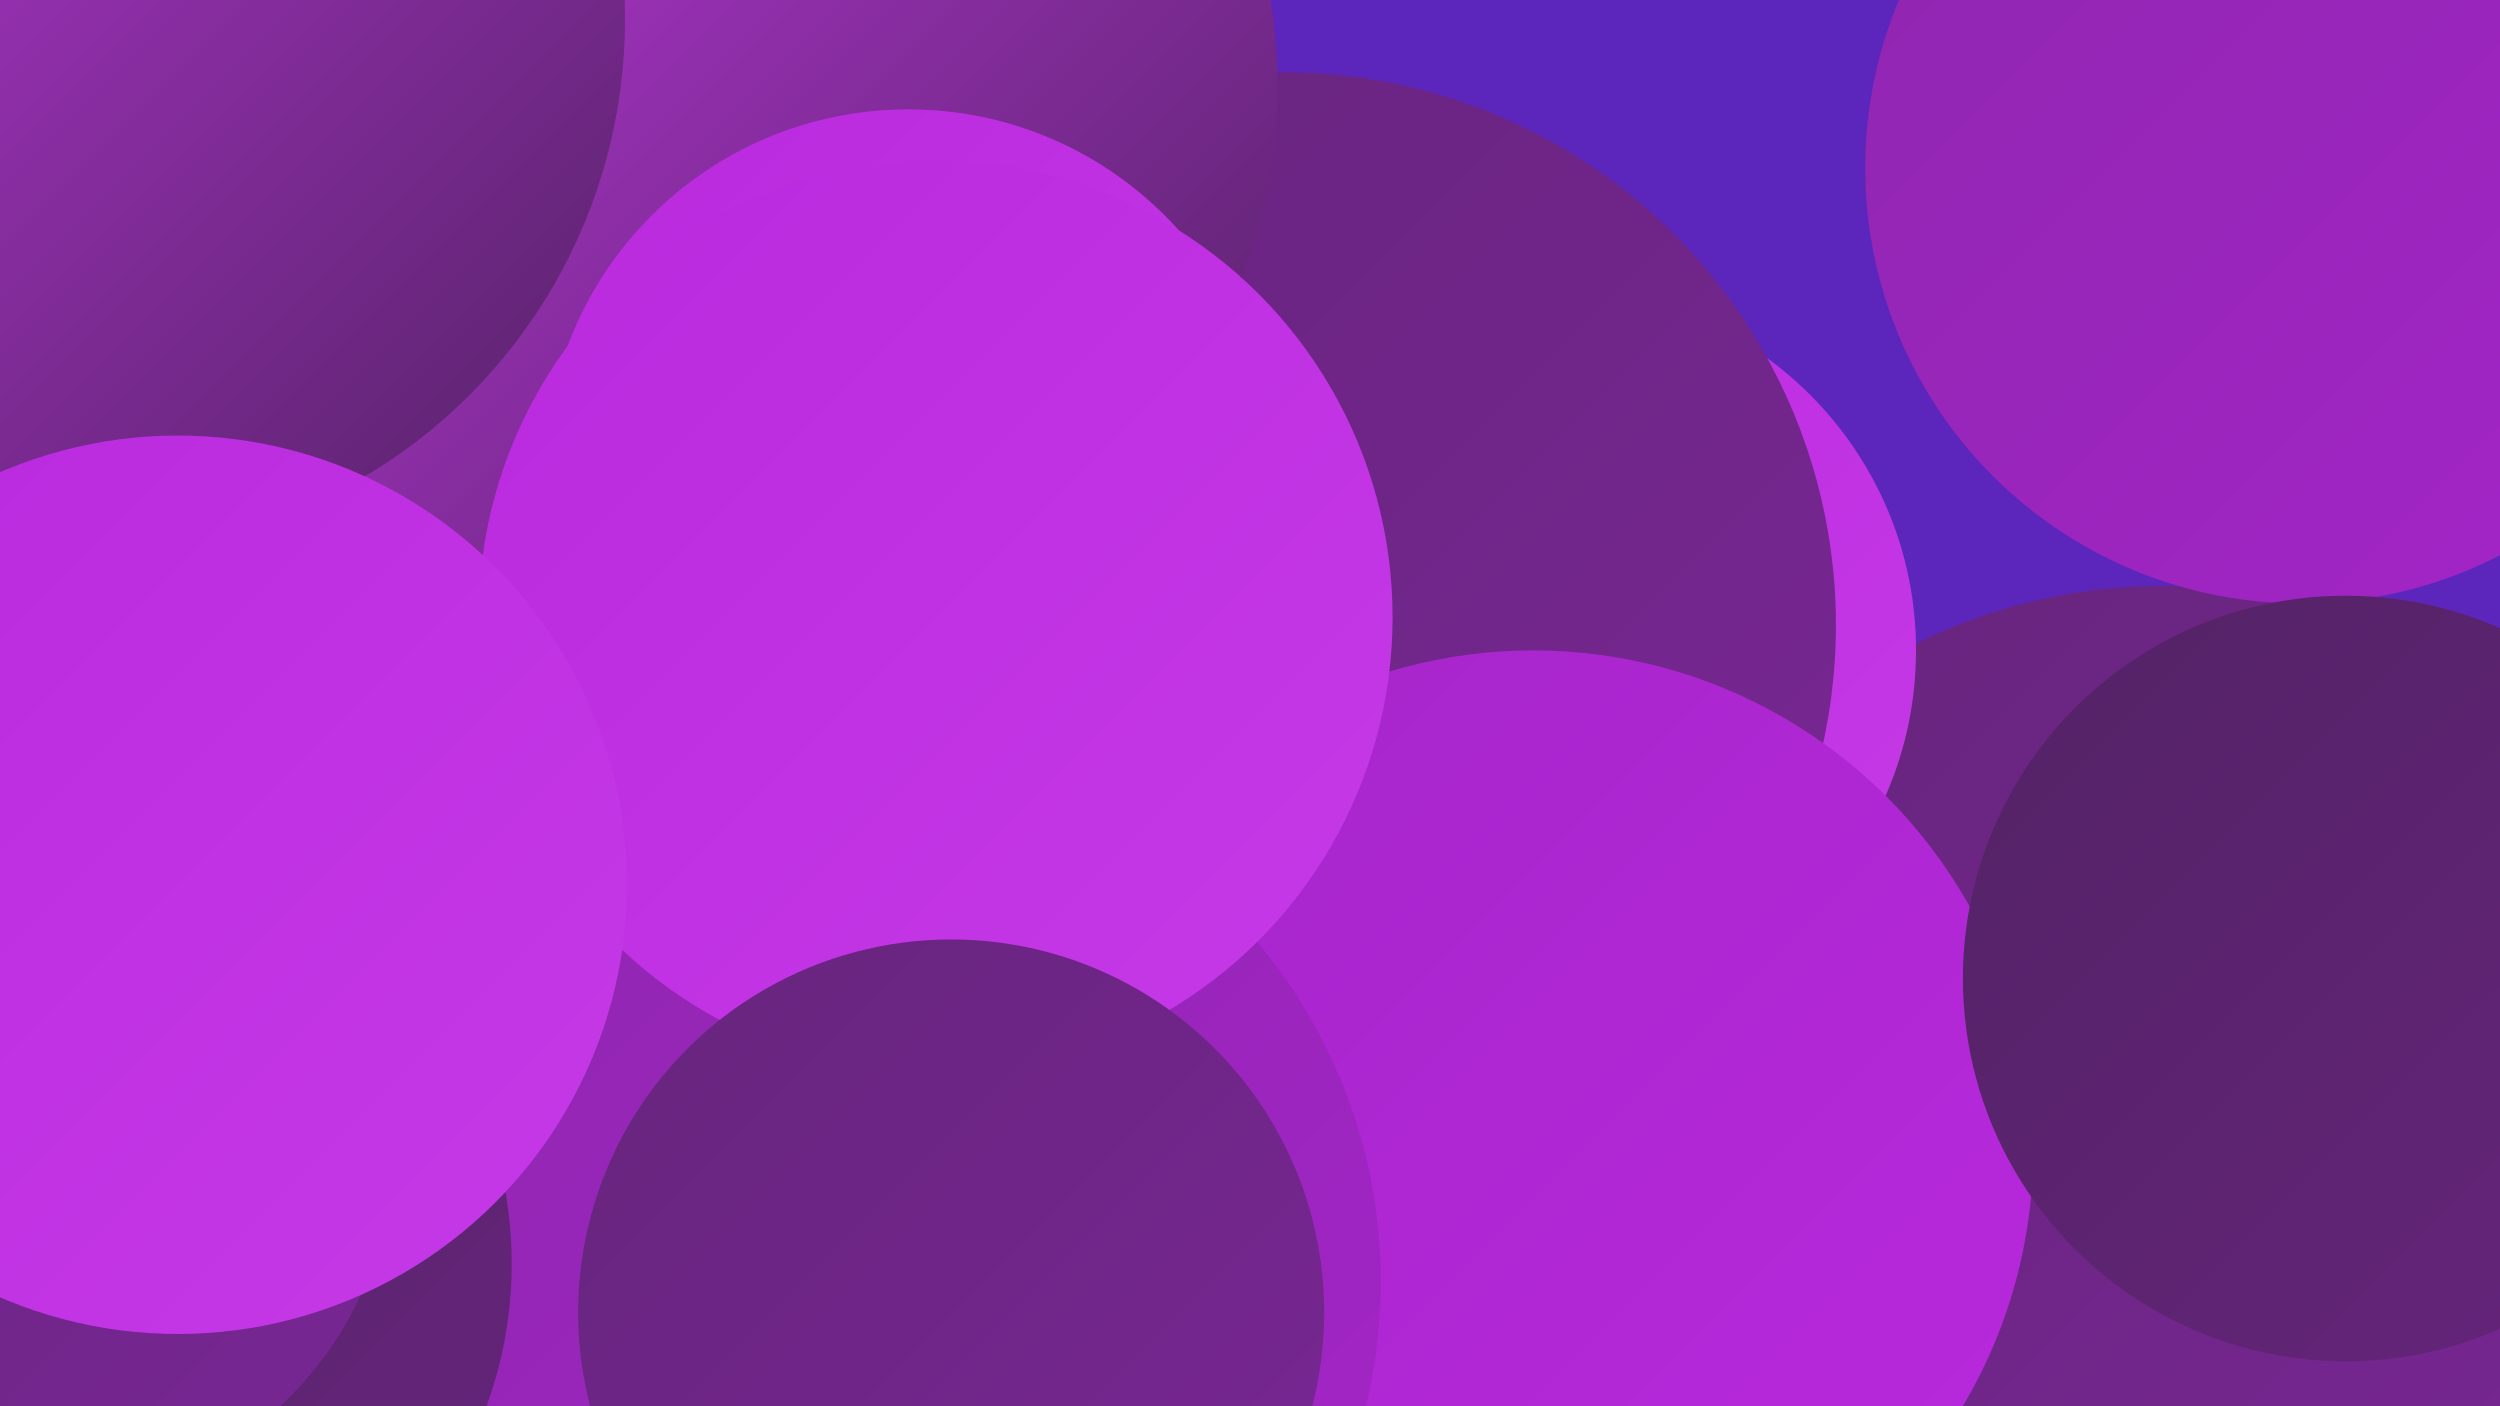 <?xml version="1.0" encoding="UTF-8"?><svg width="1280" height="720" xmlns="http://www.w3.org/2000/svg"><defs><linearGradient id="grad0" x1="0%" y1="0%" x2="100%" y2="100%"><stop offset="0%" style="stop-color:#532265;stop-opacity:1" /><stop offset="100%" style="stop-color:#66257c;stop-opacity:1" /></linearGradient><linearGradient id="grad1" x1="0%" y1="0%" x2="100%" y2="100%"><stop offset="0%" style="stop-color:#66257c;stop-opacity:1" /><stop offset="100%" style="stop-color:#792695;stop-opacity:1" /></linearGradient><linearGradient id="grad2" x1="0%" y1="0%" x2="100%" y2="100%"><stop offset="0%" style="stop-color:#792695;stop-opacity:1" /><stop offset="100%" style="stop-color:#8e26ae;stop-opacity:1" /></linearGradient><linearGradient id="grad3" x1="0%" y1="0%" x2="100%" y2="100%"><stop offset="0%" style="stop-color:#8e26ae;stop-opacity:1" /><stop offset="100%" style="stop-color:#a525c9;stop-opacity:1" /></linearGradient><linearGradient id="grad4" x1="0%" y1="0%" x2="100%" y2="100%"><stop offset="0%" style="stop-color:#a525c9;stop-opacity:1" /><stop offset="100%" style="stop-color:#b929de;stop-opacity:1" /></linearGradient><linearGradient id="grad5" x1="0%" y1="0%" x2="100%" y2="100%"><stop offset="0%" style="stop-color:#b929de;stop-opacity:1" /><stop offset="100%" style="stop-color:#c63ae7;stop-opacity:1" /></linearGradient><linearGradient id="grad6" x1="0%" y1="0%" x2="100%" y2="100%"><stop offset="0%" style="stop-color:#c63ae7;stop-opacity:1" /><stop offset="100%" style="stop-color:#532265;stop-opacity:1" /></linearGradient></defs><rect width="1280" height="720" fill="#5c26bc" /><circle cx="1107" cy="583" r="283" fill="url(#grad1)" /><circle cx="157" cy="211" r="269" fill="url(#grad6)" /><circle cx="796" cy="333" r="185" fill="url(#grad5)" /><circle cx="657" cy="320" r="283" fill="url(#grad1)" /><circle cx="116" cy="639" r="197" fill="url(#grad3)" /><circle cx="175" cy="113" r="233" fill="url(#grad4)" /><circle cx="378" cy="44" r="276" fill="url(#grad6)" /><circle cx="347" cy="562" r="269" fill="url(#grad5)" /><circle cx="65" cy="553" r="188" fill="url(#grad4)" /><circle cx="785" cy="589" r="256" fill="url(#grad4)" /><circle cx="1178" cy="86" r="223" fill="url(#grad3)" /><circle cx="465" cy="242" r="186" fill="url(#grad5)" /><circle cx="437" cy="656" r="270" fill="url(#grad3)" /><circle cx="479" cy="316" r="234" fill="url(#grad5)" /><circle cx="487" cy="672" r="191" fill="url(#grad1)" /><circle cx="49" cy="647" r="213" fill="url(#grad0)" /><circle cx="48" cy="10" r="272" fill="url(#grad6)" /><circle cx="1201" cy="501" r="196" fill="url(#grad0)" /><circle cx="21" cy="588" r="180" fill="url(#grad1)" /><circle cx="91" cy="453" r="230" fill="url(#grad5)" /></svg>